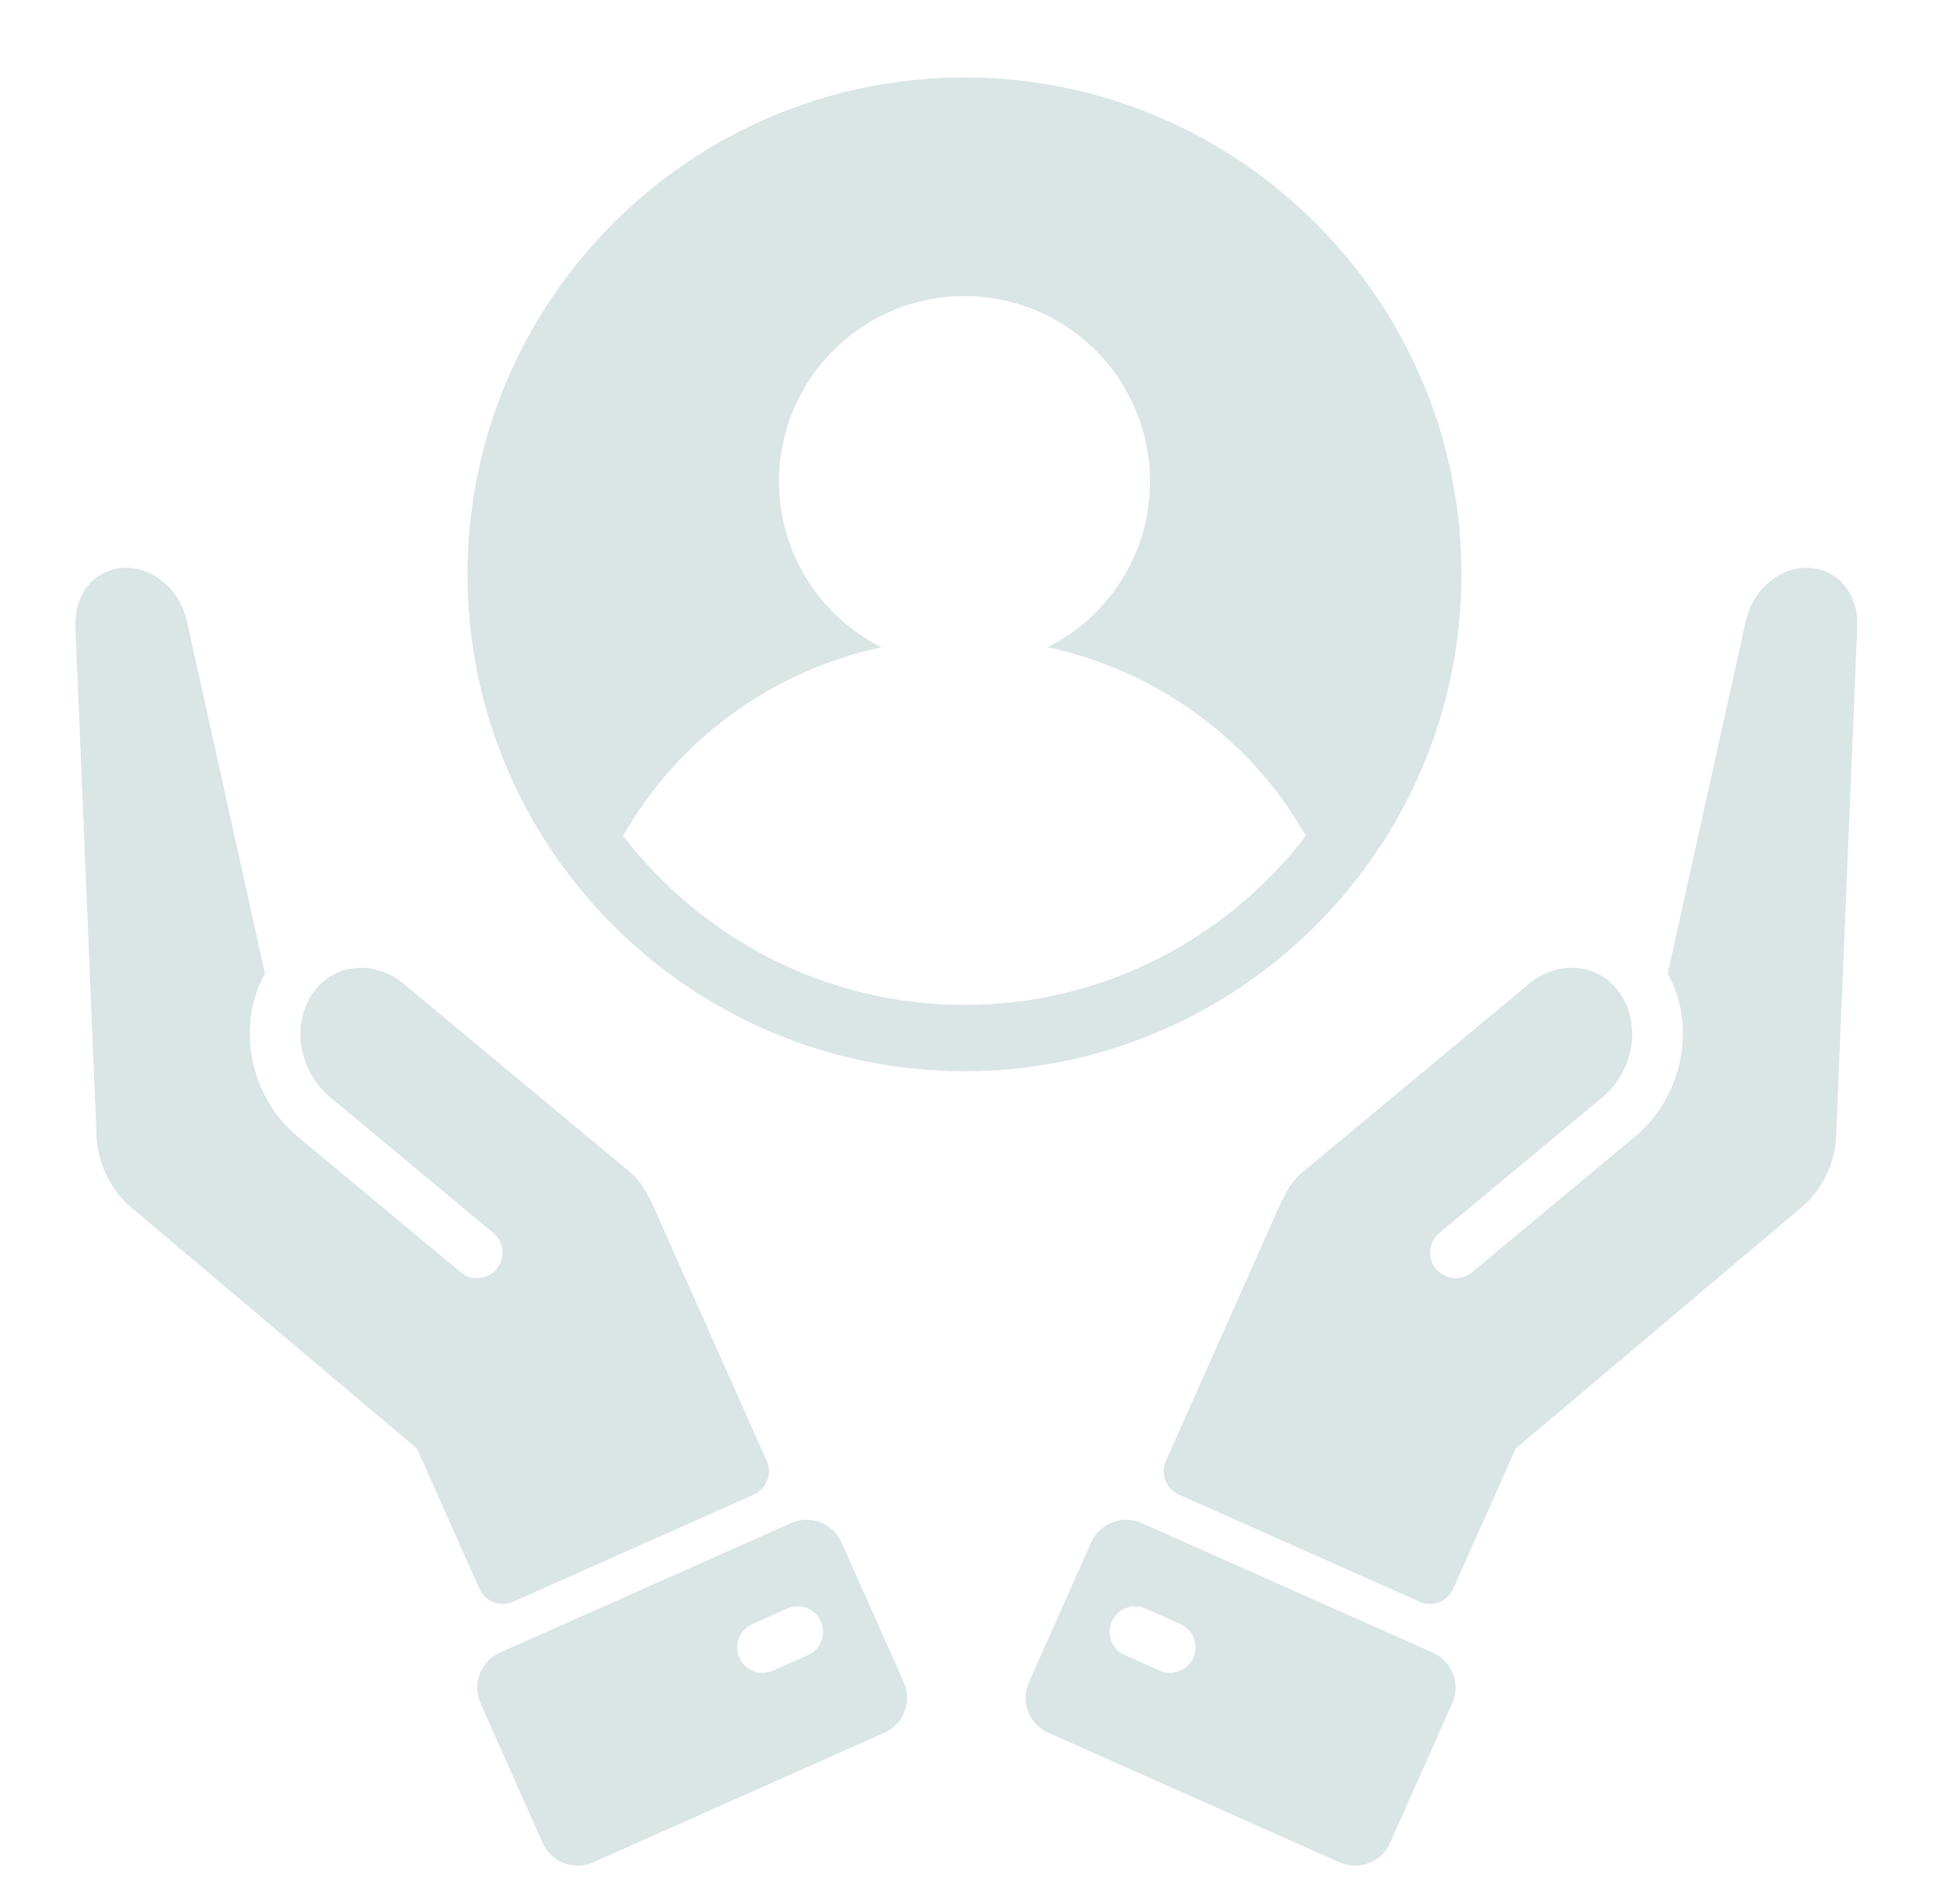 <svg width="49" height="48" viewBox="0 0 49 48" fill="none" xmlns="http://www.w3.org/2000/svg">
<mask id="mask0_1512_261355" style="mask-type:alpha" maskUnits="userSpaceOnUse" x="1" y="0" width="87" height="87">
<rect x="1.5" y="0.243" width="86" height="86" fill="#D9D9D9"/>
</mask>
<g mask="url(#mask0_1512_261355)">
</g>
<g clip-path="url(#clip0_1512_261355)">
<path d="M27.503 38.886L25.935 42.41C25.718 42.896 25.938 43.466 26.424 43.683L33.764 46.95C34.25 47.167 34.82 46.948 35.037 46.462L36.605 42.938C36.822 42.451 36.603 41.882 36.116 41.664L28.777 38.397C28.29 38.18 27.72 38.399 27.503 38.886ZM29.754 40.944C30.077 41.088 30.223 41.468 30.079 41.792C29.935 42.117 29.555 42.261 29.232 42.117L28.351 41.725C28.027 41.581 27.881 41.201 28.025 40.877C28.169 40.552 28.549 40.408 28.873 40.552L29.754 40.944Z" fill="#075454" fill-opacity="0.15"/>
<path d="M38.515 24.822L32.807 29.571C32.569 29.769 32.404 30.062 32.218 30.471L29.387 36.832C29.244 37.155 29.39 37.535 29.713 37.679L35.782 40.38C36.105 40.525 36.485 40.378 36.629 40.055L38.203 36.52L45.386 30.458C45.919 30.015 46.251 29.339 46.28 28.648L46.814 15.792C46.848 15.012 46.365 14.394 45.67 14.321C44.919 14.241 44.186 14.83 44.002 15.663L42.036 24.544C42.767 25.855 42.428 27.642 41.209 28.656L37.101 32.074C36.827 32.301 36.422 32.264 36.195 31.99C35.969 31.719 36.007 31.314 36.278 31.084L40.387 27.667C41.184 27.003 41.38 25.821 40.825 25.03C40.583 24.686 40.226 24.466 39.819 24.412C39.366 24.352 38.902 24.495 38.516 24.817L38.515 24.822Z" fill="#075454" fill-opacity="0.15"/>
<path d="M19.939 38.397L12.6 41.664C12.113 41.882 11.894 42.452 12.111 42.938L13.679 46.462C13.896 46.948 14.466 47.167 14.952 46.95L22.292 43.683C22.779 43.466 22.998 42.896 22.781 42.41L21.213 38.886C20.996 38.399 20.426 38.18 19.939 38.397ZM19.843 40.552C20.167 40.408 20.547 40.552 20.691 40.877C20.835 41.203 20.689 41.581 20.365 41.725L19.484 42.117C19.161 42.261 18.781 42.117 18.637 41.792C18.493 41.466 18.639 41.088 18.962 40.944L19.843 40.552Z" fill="#075454" fill-opacity="0.15"/>
<path d="M10.2 24.822L15.907 29.571C16.145 29.769 16.31 30.062 16.496 30.471L19.327 36.832C19.471 37.155 19.325 37.535 19.001 37.679L12.933 40.38C12.609 40.525 12.229 40.378 12.085 40.055L10.511 36.52L3.328 30.458C2.796 30.015 2.464 29.339 2.434 28.648L1.9 15.792C1.867 15.012 2.349 14.394 3.044 14.321C3.796 14.241 4.528 14.83 4.712 15.663L6.679 24.544C5.948 25.855 6.286 27.642 7.505 28.656L11.614 32.074C11.887 32.301 12.292 32.264 12.52 31.99C12.745 31.719 12.708 31.314 12.436 31.084L8.328 27.667C7.53 27.003 7.334 25.821 7.889 25.03C8.132 24.686 8.489 24.466 8.896 24.412C9.349 24.352 9.812 24.495 10.198 24.817L10.2 24.822Z" fill="#075454" fill-opacity="0.15"/>
<path d="M24.311 1.953C17.405 1.953 11.785 7.573 11.785 14.479C11.785 21.385 17.405 27.005 24.311 27.005C31.217 27.005 36.837 21.385 36.837 14.479C36.837 7.573 31.217 1.953 24.311 1.953ZM24.311 25.334C20.806 25.334 17.693 23.658 15.706 21.071C17.104 18.616 19.48 16.909 22.215 16.316C20.687 15.548 19.635 13.967 19.635 12.141C19.635 9.558 21.729 7.464 24.311 7.464C26.893 7.464 28.987 9.558 28.987 12.141C28.987 13.969 27.935 15.548 26.407 16.316C29.142 16.907 31.517 18.614 32.916 21.071C30.931 23.656 27.818 25.334 24.311 25.334Z" fill="#075454" fill-opacity="0.15"/>
</g>
<defs>
<clipPath id="clip0_1512_261355">
<rect width="47" height="47" fill="white" transform="translate(0.816 0.396)"/>
</clipPath>
</defs>
</svg>
